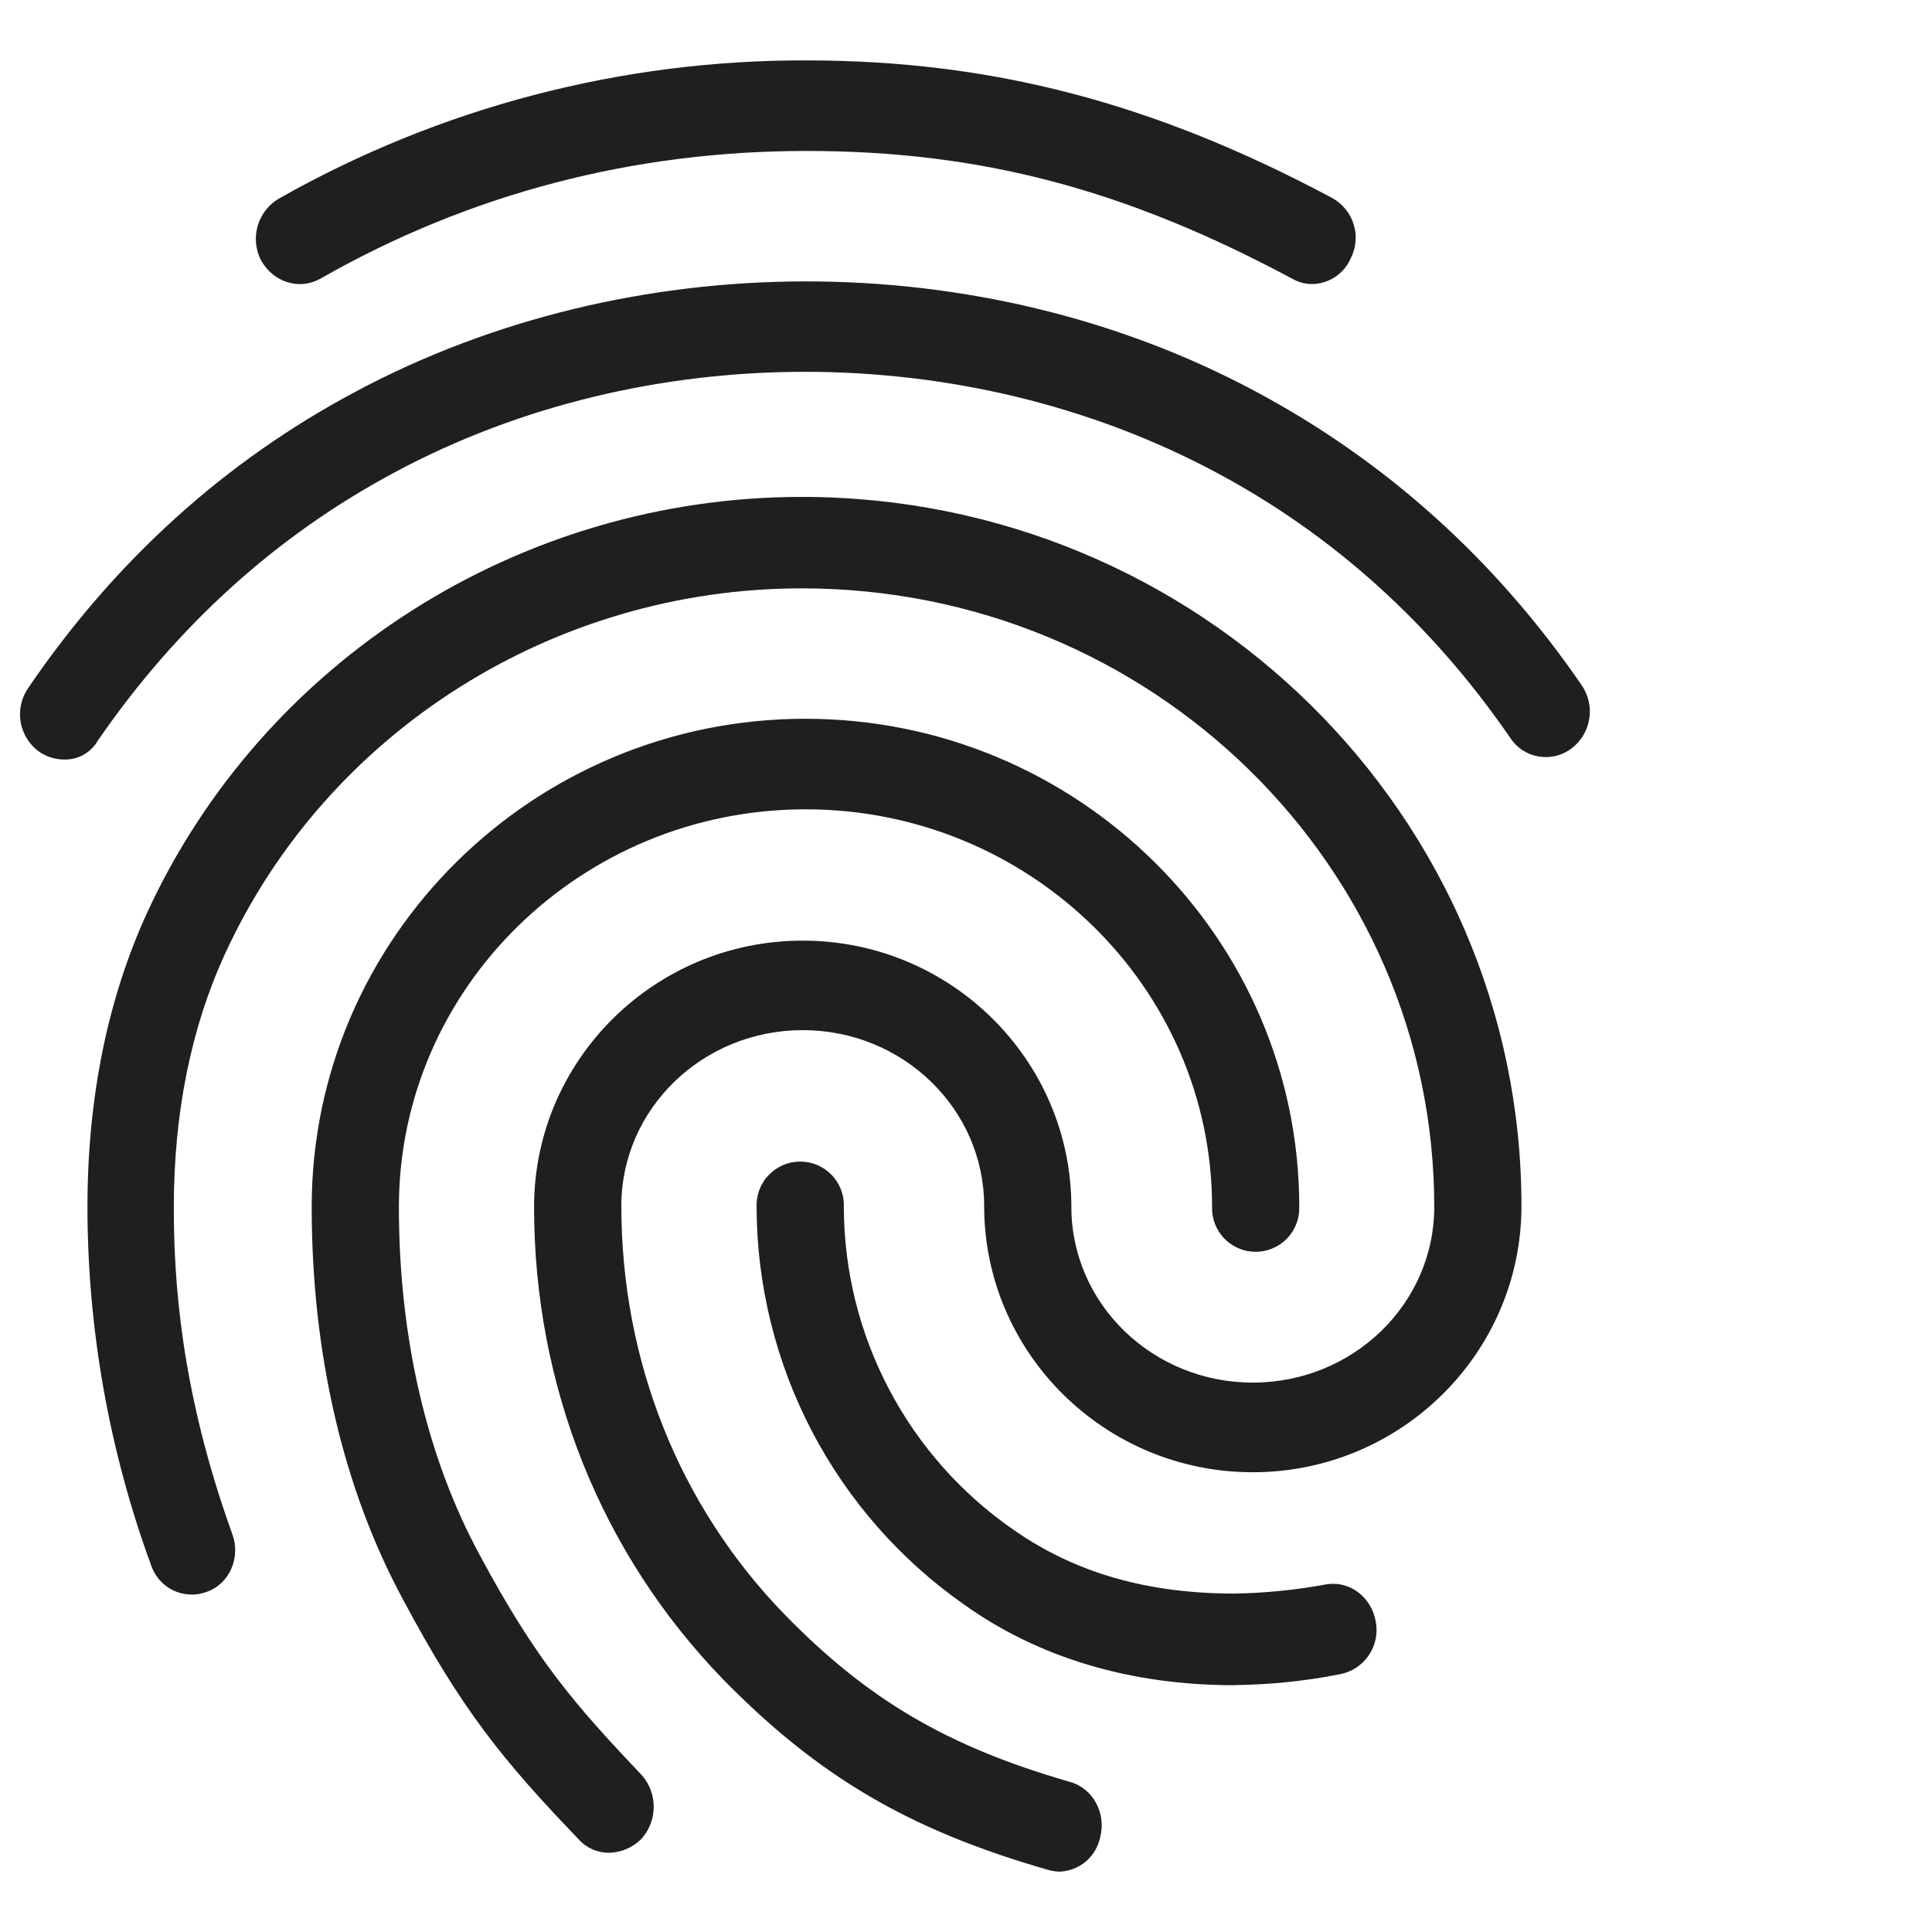 <?xml version="1.0" encoding="UTF-8"?> <svg xmlns="http://www.w3.org/2000/svg" width="30" height="30" viewBox="0 0 30 30" fill="none"><path d="M20.375 4.411C20.266 4.411 20.158 4.382 20.064 4.327C17.463 2.934 15.215 2.344 12.52 2.344C9.838 2.344 7.291 3.005 4.975 4.327C4.647 4.512 4.244 4.383 4.054 4.043C3.969 3.879 3.95 3.689 4 3.511C4.051 3.334 4.167 3.182 4.325 3.087C6.823 1.67 9.648 0.929 12.52 0.938C15.404 0.938 17.924 1.599 20.687 3.075C20.848 3.164 20.968 3.312 21.021 3.488C21.075 3.664 21.056 3.854 20.971 4.017C20.92 4.133 20.836 4.232 20.731 4.301C20.625 4.371 20.502 4.409 20.375 4.411ZM0.993 11.794C0.852 11.793 0.715 11.749 0.6 11.667C0.451 11.556 0.351 11.392 0.32 11.208C0.29 11.024 0.332 10.836 0.438 10.683C1.779 8.714 3.484 7.167 5.517 6.084C9.77 3.809 15.215 3.792 19.481 6.07C21.513 7.153 23.219 8.686 24.561 10.641C24.666 10.794 24.708 10.982 24.677 11.166C24.647 11.349 24.547 11.514 24.398 11.625C24.325 11.679 24.243 11.718 24.155 11.739C24.067 11.759 23.976 11.762 23.887 11.746C23.798 11.73 23.713 11.697 23.638 11.647C23.563 11.597 23.499 11.532 23.45 11.456C22.231 9.684 20.687 8.292 18.858 7.322C14.971 5.255 10 5.255 6.126 7.336C4.284 8.32 2.74 9.727 1.522 11.496C1.469 11.589 1.392 11.666 1.299 11.719C1.206 11.771 1.1 11.797 0.993 11.794ZM9.458 28.77C9.369 28.77 9.28 28.752 9.198 28.716C9.116 28.679 9.043 28.626 8.984 28.559C7.806 27.333 7.167 26.543 6.262 24.844C5.324 23.114 4.84 21.005 4.84 18.741C4.84 14.564 8.28 11.161 12.506 11.161C16.732 11.161 20.175 14.564 20.175 18.741C20.177 18.831 20.162 18.922 20.129 19.006C20.096 19.09 20.047 19.168 19.984 19.233C19.921 19.297 19.845 19.349 19.762 19.384C19.678 19.42 19.588 19.438 19.498 19.438C19.407 19.438 19.317 19.42 19.234 19.384C19.151 19.349 19.075 19.297 19.012 19.233C18.949 19.168 18.899 19.09 18.866 19.006C18.834 18.922 18.818 18.831 18.821 18.741C18.821 15.338 15.989 12.567 12.509 12.567C9.029 12.567 6.194 15.338 6.194 18.741C6.194 20.766 6.627 22.636 7.454 24.155C8.321 25.772 8.918 26.461 9.96 27.558C10.083 27.694 10.151 27.872 10.151 28.056C10.151 28.24 10.083 28.418 9.96 28.554C9.827 28.688 9.647 28.765 9.458 28.77ZM19.17 26.168C17.558 26.168 16.136 25.746 14.971 24.916C13.979 24.221 13.168 23.297 12.607 22.223C12.046 21.148 11.752 19.955 11.748 18.743C11.745 18.652 11.759 18.561 11.792 18.475C11.824 18.39 11.873 18.311 11.937 18.246C12 18.18 12.076 18.127 12.16 18.091C12.244 18.055 12.334 18.037 12.426 18.037C12.517 18.037 12.608 18.055 12.692 18.091C12.776 18.127 12.852 18.18 12.915 18.246C12.978 18.311 13.028 18.39 13.06 18.475C13.092 18.561 13.107 18.652 13.103 18.743C13.105 19.727 13.345 20.697 13.803 21.568C14.26 22.44 14.922 23.188 15.73 23.749C16.692 24.424 17.816 24.745 19.171 24.745C19.643 24.737 20.113 24.69 20.577 24.605C20.943 24.534 21.295 24.788 21.363 25.181C21.397 25.363 21.358 25.551 21.254 25.704C21.15 25.857 20.989 25.962 20.808 25.997C20.268 26.104 19.72 26.16 19.17 26.166V26.168ZM16.447 29.063C16.388 29.06 16.329 29.051 16.271 29.034C14.117 28.416 12.709 27.586 11.232 26.081C9.336 24.127 8.293 21.525 8.293 18.741C8.293 16.463 10.162 14.606 12.464 14.606C14.767 14.606 16.636 16.463 16.636 18.741C16.636 20.245 17.896 21.469 19.453 21.469C21.011 21.469 22.271 20.245 22.271 18.741C22.271 13.439 17.869 9.136 12.451 9.136C8.604 9.136 5.083 11.358 3.498 14.803C2.971 15.942 2.699 17.278 2.699 18.741C2.699 19.838 2.794 21.567 3.606 23.817C3.742 24.183 3.566 24.591 3.214 24.717C3.13 24.749 3.041 24.764 2.951 24.76C2.862 24.757 2.774 24.735 2.693 24.697C2.612 24.659 2.54 24.604 2.48 24.537C2.421 24.47 2.376 24.392 2.347 24.307C1.694 22.524 1.359 20.64 1.358 18.741C1.358 17.053 1.67 15.518 2.279 14.184C4.081 10.259 8.076 7.716 12.451 7.716C18.614 7.716 23.625 12.652 23.625 18.727C23.625 21.005 21.756 22.861 19.453 22.861C17.151 22.861 15.282 21.005 15.282 18.727C15.282 17.222 14.023 15.996 12.465 15.996C10.908 15.996 9.648 17.22 9.648 18.724C9.648 21.127 10.542 23.379 12.181 25.067C13.47 26.388 14.7 27.117 16.61 27.668C16.976 27.767 17.179 28.16 17.084 28.526C17.054 28.674 16.975 28.808 16.86 28.906C16.744 29.003 16.598 29.059 16.447 29.063Z" fill="#1E1F20"></path></svg> 
